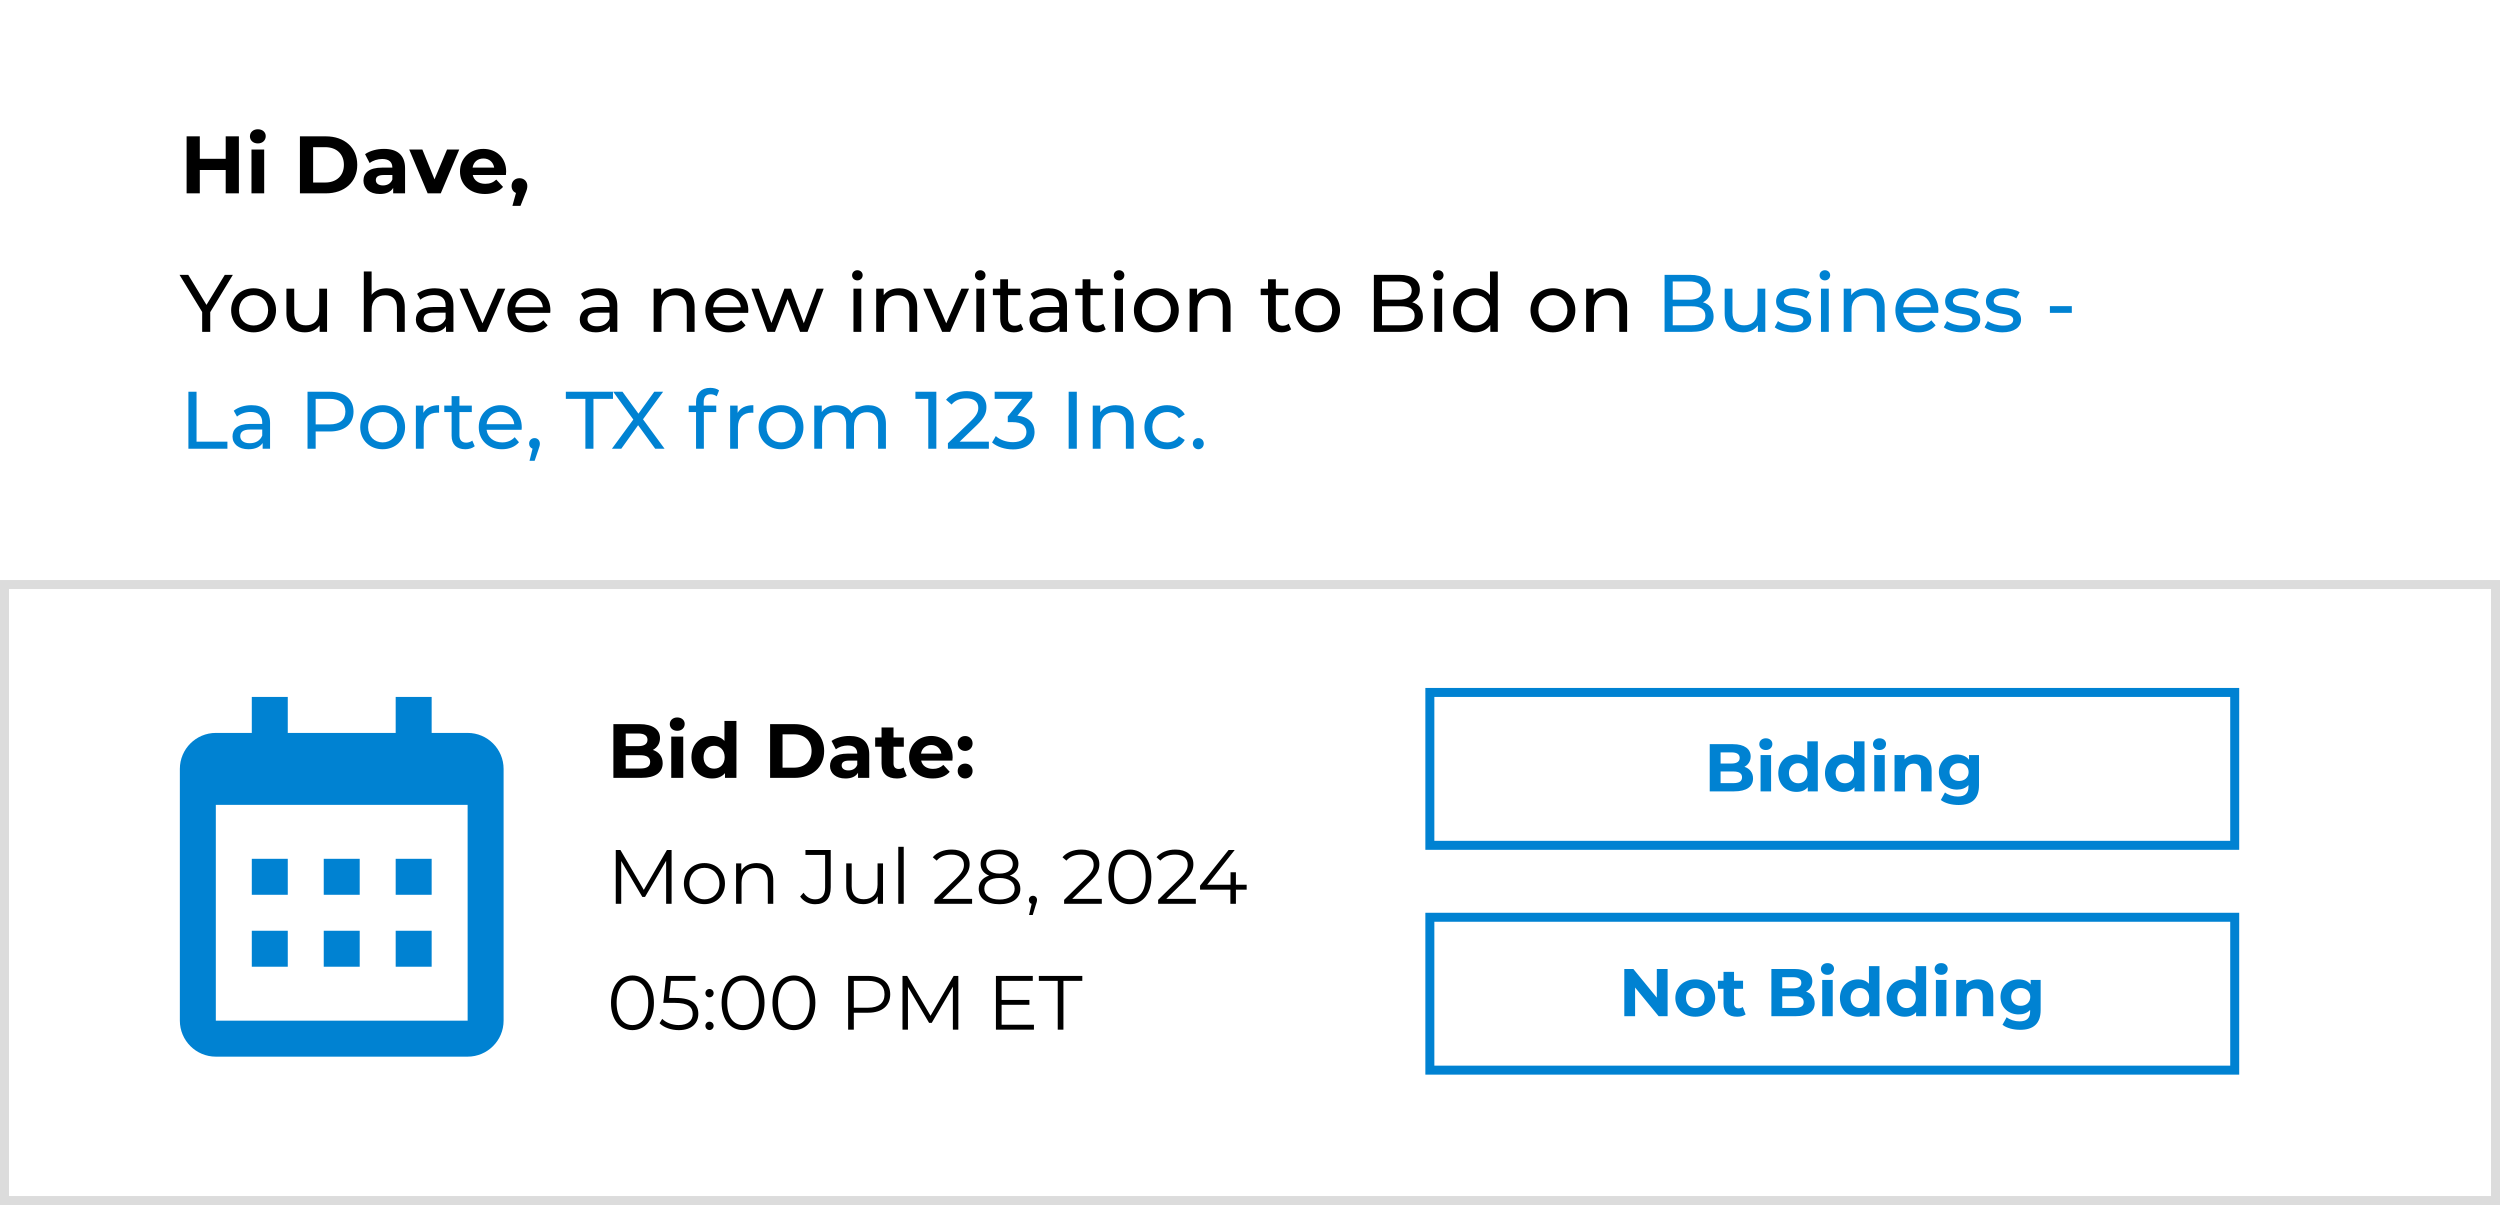 <?xml version="1.0" encoding="UTF-8"?>
<svg xmlns="http://www.w3.org/2000/svg" width="556" height="268" viewBox="0 0 556 268" fill="none">
  <rect x="1" y="130" width="554" height="137" stroke="#DCDCDC" stroke-width="2"></rect>
  <rect x="318" y="154" width="179" height="34" stroke="#0082D2" stroke-width="2"></rect>
  <rect x="318" y="204" width="179" height="34" stroke="#0082D2" stroke-width="2"></rect>
  <path d="M145.195 166.784C146.527 167.211 147.38 168.236 147.38 169.738C147.38 171.805 145.741 173 142.599 173H136.417V161.047H142.257C145.246 161.047 146.783 162.293 146.783 164.154C146.783 165.35 146.168 166.272 145.195 166.784ZM141.916 163.13H139.167V165.947H141.916C143.265 165.947 143.999 165.469 143.999 164.53C143.999 163.591 143.265 163.13 141.916 163.13ZM142.394 170.917C143.829 170.917 144.597 170.473 144.597 169.448C144.597 168.441 143.829 167.962 142.394 167.962H139.167V170.917H142.394ZM150.619 162.532C149.628 162.532 148.963 161.883 148.963 161.047C148.963 160.21 149.628 159.561 150.619 159.561C151.609 159.561 152.275 160.176 152.275 160.995C152.275 161.883 151.609 162.532 150.619 162.532ZM149.287 173V163.813H151.951V173H149.287ZM161.117 160.329H163.781V173H161.237V171.941C160.571 172.744 159.597 173.137 158.368 173.137C155.772 173.137 153.774 171.292 153.774 168.406C153.774 165.521 155.772 163.676 158.368 163.676C159.495 163.676 160.451 164.035 161.117 164.786V160.329ZM158.829 170.951C160.144 170.951 161.168 169.995 161.168 168.406C161.168 166.818 160.144 165.862 158.829 165.862C157.497 165.862 156.472 166.818 156.472 168.406C156.472 169.995 157.497 170.951 158.829 170.951ZM171.271 173V161.047H176.701C180.611 161.047 183.292 163.403 183.292 167.023C183.292 170.643 180.611 173 176.701 173H171.271ZM174.037 170.729H176.564C178.938 170.729 180.492 169.311 180.492 167.023C180.492 164.735 178.938 163.318 176.564 163.318H174.037V170.729ZM188.896 163.676C191.697 163.676 193.319 164.974 193.319 167.758V173H190.826V171.856C190.331 172.693 189.375 173.137 188.025 173.137C185.874 173.137 184.593 171.941 184.593 170.353C184.593 168.731 185.737 167.604 188.538 167.604H190.655C190.655 166.46 189.972 165.794 188.538 165.794C187.564 165.794 186.557 166.118 185.891 166.648L184.935 164.786C185.942 164.069 187.428 163.676 188.896 163.676ZM188.691 171.344C189.579 171.344 190.348 170.934 190.655 170.097V169.158H188.828C187.582 169.158 187.189 169.619 187.189 170.234C187.189 170.9 187.752 171.344 188.691 171.344ZM200.938 170.678L201.656 172.556C201.109 172.949 200.307 173.137 199.487 173.137C197.318 173.137 196.055 172.027 196.055 169.841V166.067H194.637V164.018H196.055V161.781H198.719V164.018H201.007V166.067H198.719V169.807C198.719 170.592 199.145 171.019 199.863 171.019C200.255 171.019 200.648 170.9 200.938 170.678ZM211.867 168.441C211.867 168.646 211.833 168.936 211.816 169.158H204.866C205.122 170.302 206.095 171.002 207.495 171.002C208.469 171.002 209.169 170.712 209.801 170.114L211.218 171.651C210.364 172.624 209.083 173.137 207.427 173.137C204.251 173.137 202.185 171.139 202.185 168.406C202.185 165.657 204.285 163.676 207.085 163.676C209.784 163.676 211.867 165.486 211.867 168.441ZM207.103 165.691C205.89 165.691 205.019 166.426 204.831 167.604H209.357C209.169 166.443 208.298 165.691 207.103 165.691ZM214.648 167.006C213.726 167.006 212.991 166.306 212.991 165.333C212.991 164.342 213.726 163.693 214.648 163.693C215.57 163.693 216.304 164.342 216.304 165.333C216.304 166.306 215.57 167.006 214.648 167.006ZM214.648 173.137C213.726 173.137 212.991 172.436 212.991 171.463C212.991 170.473 213.726 169.824 214.648 169.824C215.57 169.824 216.304 170.473 216.304 171.463C216.304 172.436 215.57 173.137 214.648 173.137ZM148.32 189.047H149.361V201H148.149V191.437L143.453 199.48H142.855L138.159 191.488V201H136.947V189.047H137.988L143.18 197.909L148.32 189.047ZM156.671 201.085C154.042 201.085 152.095 199.173 152.095 196.509C152.095 193.845 154.042 191.949 156.671 191.949C159.301 191.949 161.231 193.845 161.231 196.509C161.231 199.173 159.301 201.085 156.671 201.085ZM156.671 200.01C158.584 200.01 160.001 198.609 160.001 196.509C160.001 194.409 158.584 193.008 156.671 193.008C154.759 193.008 153.324 194.409 153.324 196.509C153.324 198.609 154.759 200.01 156.671 200.01ZM168.282 191.949C170.468 191.949 171.971 193.213 171.971 195.792V201H170.759V195.911C170.759 194.016 169.768 193.042 168.06 193.042C166.131 193.042 164.918 194.238 164.918 196.287V201H163.706V192.018H164.867V193.674C165.516 192.581 166.729 191.949 168.282 191.949ZM181.269 201.102C179.92 201.102 178.69 200.488 177.956 199.395L178.707 198.541C179.356 199.497 180.227 200.01 181.286 200.01C182.754 200.01 183.506 199.139 183.506 197.38V190.139H179.134V189.047H184.752V197.329C184.752 199.856 183.557 201.102 181.269 201.102ZM195.169 192.018H196.381V201H195.22V199.361C194.588 200.454 193.427 201.085 191.992 201.085C189.704 201.085 188.201 199.805 188.201 197.226V192.018H189.414V197.107C189.414 199.019 190.404 199.992 192.112 199.992C193.99 199.992 195.169 198.78 195.169 196.731V192.018ZM199.777 201V188.329H200.989V201H199.777ZM209.617 199.907H216.192V201H207.807V200.129L212.776 195.262C214.125 193.93 214.382 193.128 214.382 192.308C214.382 190.925 213.408 190.071 211.581 190.071C210.181 190.071 209.105 190.498 208.319 191.403L207.449 190.652C208.371 189.559 209.856 188.944 211.684 188.944C214.108 188.944 215.645 190.174 215.645 192.171C215.645 193.316 215.287 194.34 213.681 195.911L209.617 199.907ZM224.582 194.733C226.085 195.228 226.922 196.253 226.922 197.67C226.922 199.788 225.129 201.102 222.277 201.102C219.408 201.102 217.666 199.788 217.666 197.67C217.666 196.236 218.486 195.228 219.972 194.733C218.759 194.255 218.093 193.35 218.093 192.103C218.093 190.156 219.75 188.944 222.277 188.944C224.804 188.944 226.495 190.156 226.495 192.103C226.495 193.35 225.812 194.255 224.582 194.733ZM219.323 192.137C219.323 193.452 220.416 194.289 222.277 194.289C224.138 194.289 225.248 193.452 225.248 192.154C225.248 190.805 224.07 189.986 222.277 189.986C220.467 189.986 219.323 190.805 219.323 192.137ZM222.277 200.061C224.395 200.061 225.658 199.139 225.658 197.653C225.658 196.184 224.395 195.262 222.277 195.262C220.16 195.262 218.913 196.184 218.913 197.653C218.913 199.139 220.16 200.061 222.277 200.061ZM229.73 199.224C230.26 199.224 230.635 199.634 230.635 200.146C230.635 200.436 230.567 200.658 230.396 201.137L229.679 203.493H228.859L229.44 201.017C229.081 200.915 228.825 200.59 228.825 200.146C228.825 199.617 229.218 199.224 229.73 199.224ZM238.467 199.907H245.042V201H236.657V200.129L241.626 195.262C242.975 193.93 243.231 193.128 243.231 192.308C243.231 190.925 242.258 190.071 240.431 190.071C239.031 190.071 237.955 190.498 237.169 191.403L236.298 190.652C237.221 189.559 238.706 188.944 240.533 188.944C242.958 188.944 244.495 190.174 244.495 192.171C244.495 193.316 244.136 194.34 242.531 195.911L238.467 199.907ZM251.282 201.102C248.516 201.102 246.518 198.831 246.518 195.023C246.518 191.215 248.516 188.944 251.282 188.944C254.049 188.944 256.064 191.215 256.064 195.023C256.064 198.831 254.049 201.102 251.282 201.102ZM251.282 199.975C253.365 199.975 254.8 198.217 254.8 195.023C254.8 191.83 253.365 190.071 251.282 190.071C249.199 190.071 247.764 191.83 247.764 195.023C247.764 198.217 249.199 199.975 251.282 199.975ZM259.379 199.907H265.953V201H257.569V200.129L262.538 195.262C263.887 193.93 264.143 193.128 264.143 192.308C264.143 190.925 263.17 190.071 261.343 190.071C259.943 190.071 258.867 190.498 258.081 191.403L257.21 190.652C258.132 189.559 259.618 188.944 261.445 188.944C263.87 188.944 265.407 190.174 265.407 192.171C265.407 193.316 265.048 194.34 263.443 195.911L259.379 199.907ZM277.257 196.765V197.858H274.866V201H273.637V197.858H266.891V196.97L273.227 189.047H274.593L268.479 196.765H273.671V193.999H274.866V196.765H277.257ZM140.652 229.102C137.886 229.102 135.888 226.831 135.888 223.023C135.888 219.215 137.886 216.944 140.652 216.944C143.419 216.944 145.434 219.215 145.434 223.023C145.434 226.831 143.419 229.102 140.652 229.102ZM140.652 227.975C142.736 227.975 144.17 226.217 144.17 223.023C144.17 219.83 142.736 218.071 140.652 218.071C138.569 218.071 137.135 219.83 137.135 223.023C137.135 226.217 138.569 227.975 140.652 227.975ZM150.336 221.947C153.94 221.947 155.306 223.365 155.306 225.482C155.306 227.514 153.888 229.102 150.968 229.102C149.244 229.102 147.604 228.505 146.682 227.566L147.28 226.592C148.048 227.395 149.414 227.975 150.951 227.975C152.983 227.975 154.059 226.985 154.059 225.533C154.059 223.997 153.103 223.04 150.063 223.04H147.519L148.134 217.047H154.674V218.139H149.209L148.8 221.947H150.336ZM157.789 221.811C157.294 221.811 156.884 221.401 156.884 220.872C156.884 220.342 157.294 219.949 157.789 219.949C158.284 219.949 158.711 220.342 158.711 220.872C158.711 221.401 158.284 221.811 157.789 221.811ZM157.789 229.085C157.294 229.085 156.884 228.676 156.884 228.146C156.884 227.617 157.294 227.224 157.789 227.224C158.284 227.224 158.711 227.617 158.711 228.146C158.711 228.676 158.284 229.085 157.789 229.085ZM165.25 229.102C162.483 229.102 160.485 226.831 160.485 223.023C160.485 219.215 162.483 216.944 165.25 216.944C168.016 216.944 170.031 219.215 170.031 223.023C170.031 226.831 168.016 229.102 165.25 229.102ZM165.25 227.975C167.333 227.975 168.767 226.217 168.767 223.023C168.767 219.83 167.333 218.071 165.25 218.071C163.166 218.071 161.732 219.83 161.732 223.023C161.732 226.217 163.166 227.975 165.25 227.975ZM176.556 229.102C173.79 229.102 171.792 226.831 171.792 223.023C171.792 219.215 173.79 216.944 176.556 216.944C179.323 216.944 181.338 219.215 181.338 223.023C181.338 226.831 179.323 229.102 176.556 229.102ZM176.556 227.975C178.639 227.975 180.074 226.217 180.074 223.023C180.074 219.83 178.639 218.071 176.556 218.071C174.473 218.071 173.038 219.83 173.038 223.023C173.038 226.217 174.473 227.975 176.556 227.975ZM193.1 217.047C196.14 217.047 197.984 218.583 197.984 221.145C197.984 223.689 196.14 225.226 193.1 225.226H189.89V229H188.626V217.047H193.1ZM193.066 224.116C195.457 224.116 196.72 223.023 196.72 221.145C196.72 219.232 195.457 218.139 193.066 218.139H189.89V224.116H193.066ZM212.089 217.047H213.131V229H211.919V219.437L207.223 227.48H206.625L201.929 219.488V229H200.716V217.047H201.758L206.949 225.909L212.089 217.047ZM222.759 227.907H229.948V229H221.495V217.047H229.692V218.139H222.759V222.391H228.94V223.467H222.759V227.907ZM235.241 229V218.139H231.04V217.047H240.705V218.139H236.504V229H235.241Z" fill="black"></path>
  <path d="M56 191H64V199H56V191ZM56 207H64V215H56V207ZM72 191H80V199H72V191ZM72 207H80V215H72V207ZM88 191H96V199H88V191ZM88 207H96V215H88V207Z" fill="#0082D2"></path>
  <path d="M48 235H104C108.412 235 112 231.412 112 227V171C112 166.588 108.412 163 104 163H96V155H88V163H64V155H56V163H48C43.588 163 40 166.588 40 171V227C40 231.412 43.588 235 48 235ZM104 179L104.004 227H48V179H104Z" fill="#0082D2"></path>
  <path d="M387.955 170.54C389.125 170.915 389.875 171.815 389.875 173.135C389.875 174.95 388.435 176 385.675 176H380.245V165.5H385.375C388 165.5 389.35 166.595 389.35 168.23C389.35 169.28 388.81 170.09 387.955 170.54ZM385.075 167.33H382.66V169.805H385.075C386.26 169.805 386.905 169.385 386.905 168.56C386.905 167.735 386.26 167.33 385.075 167.33ZM385.495 174.17C386.755 174.17 387.43 173.78 387.43 172.88C387.43 171.995 386.755 171.575 385.495 171.575H382.66V174.17H385.495ZM392.72 166.805C391.85 166.805 391.265 166.235 391.265 165.5C391.265 164.765 391.85 164.195 392.72 164.195C393.59 164.195 394.175 164.735 394.175 165.455C394.175 166.235 393.59 166.805 392.72 166.805ZM391.55 176V167.93H393.89V176H391.55ZM401.941 164.87H404.281V176H402.046V175.07C401.461 175.775 400.606 176.12 399.526 176.12C397.246 176.12 395.491 174.5 395.491 171.965C395.491 169.43 397.246 167.81 399.526 167.81C400.516 167.81 401.356 168.125 401.941 168.785V164.87ZM399.931 174.2C401.086 174.2 401.986 173.36 401.986 171.965C401.986 170.57 401.086 169.73 399.931 169.73C398.761 169.73 397.861 170.57 397.861 171.965C397.861 173.36 398.761 174.2 399.931 174.2ZM412.327 164.87H414.667V176H412.432V175.07C411.847 175.775 410.992 176.12 409.912 176.12C407.632 176.12 405.877 174.5 405.877 171.965C405.877 169.43 407.632 167.81 409.912 167.81C410.902 167.81 411.742 168.125 412.327 168.785V164.87ZM410.317 174.2C411.472 174.2 412.372 173.36 412.372 171.965C412.372 170.57 411.472 169.73 410.317 169.73C409.147 169.73 408.247 170.57 408.247 171.965C408.247 173.36 409.147 174.2 410.317 174.2ZM418.003 166.805C417.133 166.805 416.548 166.235 416.548 165.5C416.548 164.765 417.133 164.195 418.003 164.195C418.873 164.195 419.458 164.735 419.458 165.455C419.458 166.235 418.873 166.805 418.003 166.805ZM416.833 176V167.93H419.173V176H416.833ZM426.25 167.81C428.155 167.81 429.595 168.92 429.595 171.38V176H427.255V171.74C427.255 170.435 426.655 169.835 425.62 169.835C424.495 169.835 423.685 170.525 423.685 172.01V176H421.345V167.93H423.58V168.875C424.21 168.185 425.155 167.81 426.25 167.81ZM437.909 167.93H440.129V174.65C440.129 177.65 438.509 179.03 435.599 179.03C434.069 179.03 432.584 178.655 431.639 177.92L432.569 176.24C433.259 176.795 434.384 177.155 435.419 177.155C437.069 177.155 437.789 176.405 437.789 174.95V174.605C437.174 175.28 436.289 175.61 435.239 175.61C433.004 175.61 431.204 174.065 431.204 171.71C431.204 169.355 433.004 167.81 435.239 167.81C436.364 167.81 437.294 168.185 437.909 168.965V167.93ZM435.704 173.69C436.934 173.69 437.819 172.895 437.819 171.71C437.819 170.525 436.934 169.73 435.704 169.73C434.474 169.73 433.574 170.525 433.574 171.71C433.574 172.895 434.474 173.69 435.704 173.69Z" fill="#0082D2"></path>
  <path d="M368.475 215.5H370.875V226H368.88L363.645 219.625V226H361.245V215.5H363.255L368.475 221.875V215.5ZM377.034 226.12C374.469 226.12 372.594 224.395 372.594 221.965C372.594 219.535 374.469 217.81 377.034 217.81C379.599 217.81 381.459 219.535 381.459 221.965C381.459 224.395 379.599 226.12 377.034 226.12ZM377.034 224.2C378.204 224.2 379.089 223.36 379.089 221.965C379.089 220.57 378.204 219.73 377.034 219.73C375.864 219.73 374.964 220.57 374.964 221.965C374.964 223.36 375.864 224.2 377.034 224.2ZM387.598 223.96L388.228 225.61C387.748 225.955 387.043 226.12 386.323 226.12C384.418 226.12 383.308 225.145 383.308 223.225V219.91H382.063V218.11H383.308V216.145H385.648V218.11H387.658V219.91H385.648V223.195C385.648 223.885 386.023 224.26 386.653 224.26C386.998 224.26 387.343 224.155 387.598 223.96ZM401.665 220.54C402.835 220.915 403.585 221.815 403.585 223.135C403.585 224.95 402.145 226 399.385 226H393.955V215.5H399.085C401.71 215.5 403.06 216.595 403.06 218.23C403.06 219.28 402.52 220.09 401.665 220.54ZM398.785 217.33H396.37V219.805H398.785C399.97 219.805 400.615 219.385 400.615 218.56C400.615 217.735 399.97 217.33 398.785 217.33ZM399.205 224.17C400.465 224.17 401.14 223.78 401.14 222.88C401.14 221.995 400.465 221.575 399.205 221.575H396.37V224.17H399.205ZM406.43 216.805C405.56 216.805 404.975 216.235 404.975 215.5C404.975 214.765 405.56 214.195 406.43 214.195C407.3 214.195 407.885 214.735 407.885 215.455C407.885 216.235 407.3 216.805 406.43 216.805ZM405.26 226V217.93H407.6V226H405.26ZM415.651 214.87H417.991V226H415.756V225.07C415.171 225.775 414.316 226.12 413.236 226.12C410.956 226.12 409.201 224.5 409.201 221.965C409.201 219.43 410.956 217.81 413.236 217.81C414.226 217.81 415.066 218.125 415.651 218.785V214.87ZM413.641 224.2C414.796 224.2 415.696 223.36 415.696 221.965C415.696 220.57 414.796 219.73 413.641 219.73C412.471 219.73 411.571 220.57 411.571 221.965C411.571 223.36 412.471 224.2 413.641 224.2ZM426.037 214.87H428.377V226H426.142V225.07C425.557 225.775 424.702 226.12 423.622 226.12C421.342 226.12 419.587 224.5 419.587 221.965C419.587 219.43 421.342 217.81 423.622 217.81C424.612 217.81 425.452 218.125 426.037 218.785V214.87ZM424.027 224.2C425.182 224.2 426.082 223.36 426.082 221.965C426.082 220.57 425.182 219.73 424.027 219.73C422.857 219.73 421.957 220.57 421.957 221.965C421.957 223.36 422.857 224.2 424.027 224.2ZM431.713 216.805C430.843 216.805 430.258 216.235 430.258 215.5C430.258 214.765 430.843 214.195 431.713 214.195C432.583 214.195 433.168 214.735 433.168 215.455C433.168 216.235 432.583 216.805 431.713 216.805ZM430.543 226V217.93H432.883V226H430.543ZM439.96 217.81C441.865 217.81 443.305 218.92 443.305 221.38V226H440.965V221.74C440.965 220.435 440.365 219.835 439.33 219.835C438.205 219.835 437.395 220.525 437.395 222.01V226H435.055V217.93H437.29V218.875C437.92 218.185 438.865 217.81 439.96 217.81ZM451.619 217.93H453.839V224.65C453.839 227.65 452.219 229.03 449.309 229.03C447.779 229.03 446.294 228.655 445.349 227.92L446.279 226.24C446.969 226.795 448.094 227.155 449.129 227.155C450.779 227.155 451.499 226.405 451.499 224.95V224.605C450.884 225.28 449.999 225.61 448.949 225.61C446.714 225.61 444.914 224.065 444.914 221.71C444.914 219.355 446.714 217.81 448.949 217.81C450.074 217.81 451.004 218.185 451.619 218.965V217.93ZM449.414 223.69C450.644 223.69 451.529 222.895 451.529 221.71C451.529 220.525 450.644 219.73 449.414 219.73C448.184 219.73 447.284 220.525 447.284 221.71C447.284 222.895 448.184 223.69 449.414 223.69Z" fill="#0082D2"></path>
  <path d="M50.196 30.323H53.129V43H50.196V37.803H44.437V43H41.503V30.323H44.437V35.322H50.196V30.323ZM57.342 31.899C56.291 31.899 55.585 31.211 55.585 30.323C55.585 29.436 56.291 28.748 57.342 28.748C58.392 28.748 59.098 29.4 59.098 30.269C59.098 31.211 58.392 31.899 57.342 31.899ZM55.929 43V33.257H58.754V43H55.929ZM66.704 43V30.323H72.463C76.61 30.323 79.453 32.823 79.453 36.662C79.453 40.501 76.61 43 72.463 43H66.704ZM69.638 40.592H72.318C74.835 40.592 76.483 39.088 76.483 36.662C76.483 34.235 74.835 32.732 72.318 32.732H69.638V40.592ZM85.396 33.112C88.366 33.112 90.086 34.489 90.086 37.441V43H87.442V41.787C86.917 42.674 85.903 43.145 84.472 43.145C82.19 43.145 80.832 41.877 80.832 40.193C80.832 38.473 82.046 37.278 85.016 37.278H87.261C87.261 36.064 86.537 35.358 85.016 35.358C83.983 35.358 82.915 35.702 82.209 36.263L81.194 34.289C82.263 33.529 83.838 33.112 85.396 33.112ZM85.178 41.243C86.12 41.243 86.935 40.809 87.261 39.921V38.925H85.323C84.001 38.925 83.585 39.414 83.585 40.066C83.585 40.773 84.183 41.243 85.178 41.243ZM99.42 33.257H102.136L98.026 43H95.11L91.017 33.257H93.933L96.631 39.885L99.42 33.257ZM112.567 38.165C112.567 38.382 112.531 38.69 112.513 38.925H105.143C105.414 40.139 106.446 40.881 107.931 40.881C108.964 40.881 109.706 40.573 110.376 39.94L111.879 41.569C110.974 42.602 109.616 43.145 107.859 43.145C104.491 43.145 102.299 41.026 102.299 38.129C102.299 35.213 104.527 33.112 107.497 33.112C110.358 33.112 112.567 35.032 112.567 38.165ZM107.515 35.249C106.229 35.249 105.306 36.028 105.106 37.278H109.905C109.706 36.046 108.783 35.249 107.515 35.249ZM115.535 39.632C116.549 39.632 117.273 40.338 117.273 41.37C117.273 41.841 117.201 42.185 116.784 43.181L115.752 45.789H113.959L114.756 42.91C114.158 42.674 113.778 42.113 113.778 41.37C113.778 40.32 114.539 39.632 115.535 39.632Z" fill="black"></path>
  <path d="M51.789 61.127L46.755 69.421V73.804H44.962V69.385L39.928 61.127H41.865L45.922 67.81L49.996 61.127H51.789ZM56.405 73.913C53.526 73.913 51.407 71.866 51.407 69.005C51.407 66.144 53.526 64.115 56.405 64.115C59.284 64.115 61.385 66.144 61.385 69.005C61.385 71.866 59.284 73.913 56.405 73.913ZM56.405 72.391C58.252 72.391 59.628 71.051 59.628 69.005C59.628 66.959 58.252 65.637 56.405 65.637C54.558 65.637 53.163 66.959 53.163 69.005C53.163 71.051 54.558 72.391 56.405 72.391ZM70.997 64.206H72.735V73.804H71.087V72.355C70.381 73.351 69.186 73.913 67.828 73.913C65.347 73.913 63.699 72.554 63.699 69.729V64.206H65.437V69.53C65.437 71.413 66.379 72.355 68.027 72.355C69.838 72.355 70.997 71.232 70.997 69.168V64.206ZM86.033 64.115C88.369 64.115 90.017 65.456 90.017 68.281V73.804H88.279V68.48C88.279 66.597 87.337 65.673 85.689 65.673C83.842 65.673 82.647 66.778 82.647 68.86V73.804H80.908V60.367H82.647V65.564C83.371 64.641 84.566 64.115 86.033 64.115ZM96.73 64.115C99.356 64.115 100.84 65.383 100.84 68.009V73.804H99.192V72.536C98.613 73.406 97.544 73.913 96.041 73.913C93.868 73.913 92.492 72.754 92.492 71.088C92.492 69.548 93.488 68.281 96.349 68.281H99.102V67.937C99.102 66.47 98.251 65.619 96.53 65.619C95.389 65.619 94.231 66.017 93.488 66.651L92.764 65.347C93.76 64.55 95.19 64.115 96.73 64.115ZM96.331 72.573C97.635 72.573 98.667 71.975 99.102 70.87V69.53H96.422C94.701 69.53 94.212 70.2 94.212 71.015C94.212 71.975 95.009 72.573 96.331 72.573ZM110.672 64.206H112.374L108.173 73.804H106.398L102.197 64.206H104.008L107.303 71.903L110.672 64.206ZM122.406 69.059C122.406 69.204 122.387 69.421 122.369 69.585H114.582C114.8 71.269 116.158 72.391 118.059 72.391C119.182 72.391 120.124 72.011 120.83 71.232L121.79 72.355C120.921 73.369 119.599 73.913 118.005 73.913C114.908 73.913 112.844 71.866 112.844 69.005C112.844 66.162 114.89 64.115 117.661 64.115C120.432 64.115 122.406 66.108 122.406 69.059ZM117.661 65.582C115.995 65.582 114.763 66.705 114.582 68.335H120.739C120.558 66.723 119.345 65.582 117.661 65.582ZM133.178 64.115C135.804 64.115 137.289 65.383 137.289 68.009V73.804H135.641V72.536C135.061 73.406 133.993 73.913 132.49 73.913C130.317 73.913 128.94 72.754 128.94 71.088C128.94 69.548 129.936 68.281 132.798 68.281H135.55V67.937C135.55 66.47 134.699 65.619 132.979 65.619C131.838 65.619 130.679 66.017 129.936 66.651L129.212 65.347C130.208 64.55 131.639 64.115 133.178 64.115ZM132.78 72.573C134.083 72.573 135.116 71.975 135.55 70.87V69.53H132.87C131.15 69.53 130.661 70.2 130.661 71.015C130.661 71.975 131.458 72.573 132.78 72.573ZM150.494 64.115C152.83 64.115 154.478 65.456 154.478 68.281V73.804H152.74V68.48C152.74 66.597 151.798 65.673 150.15 65.673C148.303 65.673 147.108 66.778 147.108 68.86V73.804H145.369V64.206H147.035V65.655C147.742 64.677 148.973 64.115 150.494 64.115ZM166.423 69.059C166.423 69.204 166.405 69.421 166.387 69.585H158.6C158.817 71.269 160.175 72.391 162.077 72.391C163.2 72.391 164.141 72.011 164.848 71.232L165.807 72.355C164.938 73.369 163.616 73.913 162.022 73.913C158.926 73.913 156.861 71.866 156.861 69.005C156.861 66.162 158.908 64.115 161.678 64.115C164.449 64.115 166.423 66.108 166.423 69.059ZM161.678 65.582C160.012 65.582 158.781 66.705 158.6 68.335H164.757C164.576 66.723 163.363 65.582 161.678 65.582ZM181.626 64.206H183.184L179.598 73.804H177.932L175.161 66.524L172.355 73.804H170.688L167.121 64.206H168.769L171.558 71.848L174.455 64.206H175.922L178.765 71.884L181.626 64.206ZM190.681 62.359C190.01 62.359 189.503 61.87 189.503 61.236C189.503 60.602 190.01 60.095 190.681 60.095C191.351 60.095 191.858 60.584 191.858 61.2C191.858 61.852 191.369 62.359 190.681 62.359ZM189.811 73.804V64.206H191.55V73.804H189.811ZM199.994 64.115C202.33 64.115 203.978 65.456 203.978 68.281V73.804H202.24V68.48C202.24 66.597 201.298 65.673 199.65 65.673C197.803 65.673 196.608 66.778 196.608 68.86V73.804H194.869V64.206H196.535V65.655C197.241 64.677 198.473 64.115 199.994 64.115ZM213.81 64.206H215.512L211.31 73.804H209.536L205.334 64.206H207.145L210.441 71.903L213.81 64.206ZM218.004 62.359C217.334 62.359 216.826 61.87 216.826 61.236C216.826 60.602 217.334 60.095 218.004 60.095C218.674 60.095 219.181 60.584 219.181 61.2C219.181 61.852 218.692 62.359 218.004 62.359ZM217.134 73.804V64.206H218.873V73.804H217.134ZM227.045 71.993L227.589 73.243C227.064 73.695 226.267 73.913 225.488 73.913C223.55 73.913 222.446 72.844 222.446 70.906V65.637H220.816V64.206H222.446V62.105H224.184V64.206H226.937V65.637H224.184V70.834C224.184 71.866 224.727 72.446 225.687 72.446C226.194 72.446 226.683 72.283 227.045 71.993ZM233.186 64.115C235.811 64.115 237.296 65.383 237.296 68.009V73.804H235.648V72.536C235.069 73.406 234.001 73.913 232.497 73.913C230.324 73.913 228.948 72.754 228.948 71.088C228.948 69.548 229.944 68.281 232.805 68.281H235.558V67.937C235.558 66.47 234.707 65.619 232.986 65.619C231.846 65.619 230.687 66.017 229.944 66.651L229.22 65.347C230.216 64.55 231.646 64.115 233.186 64.115ZM232.787 72.573C234.091 72.573 235.123 71.975 235.558 70.87V69.53H232.878C231.157 69.53 230.668 70.2 230.668 71.015C230.668 71.975 231.465 72.573 232.787 72.573ZM245.367 71.993L245.91 73.243C245.385 73.695 244.588 73.913 243.809 73.913C241.872 73.913 240.767 72.844 240.767 70.906V65.637H239.137V64.206H240.767V62.105H242.506V64.206H245.258V65.637H242.506V70.834C242.506 71.866 243.049 72.446 244.009 72.446C244.516 72.446 245.005 72.283 245.367 71.993ZM248.881 62.359C248.211 62.359 247.704 61.87 247.704 61.236C247.704 60.602 248.211 60.095 248.881 60.095C249.551 60.095 250.058 60.584 250.058 61.2C250.058 61.852 249.569 62.359 248.881 62.359ZM248.012 73.804V64.206H249.75V73.804H248.012ZM257.181 73.913C254.301 73.913 252.182 71.866 252.182 69.005C252.182 66.144 254.301 64.115 257.181 64.115C260.06 64.115 262.161 66.144 262.161 69.005C262.161 71.866 260.06 73.913 257.181 73.913ZM257.181 72.391C259.028 72.391 260.404 71.051 260.404 69.005C260.404 66.959 259.028 65.637 257.181 65.637C255.333 65.637 253.939 66.959 253.939 69.005C253.939 71.051 255.333 72.391 257.181 72.391ZM269.69 64.115C272.026 64.115 273.674 65.456 273.674 68.281V73.804H271.935V68.48C271.935 66.597 270.994 65.673 269.346 65.673C267.499 65.673 266.303 66.778 266.303 68.86V73.804H264.565V64.206H266.231V65.655C266.937 64.677 268.169 64.115 269.69 64.115ZM286.608 71.993L287.151 73.243C286.626 73.695 285.829 73.913 285.05 73.913C283.113 73.913 282.008 72.844 282.008 70.906V65.637H280.378V64.206H282.008V62.105H283.747V64.206H286.499V65.637H283.747V70.834C283.747 71.866 284.29 72.446 285.25 72.446C285.757 72.446 286.246 72.283 286.608 71.993ZM293.045 73.913C290.166 73.913 288.047 71.866 288.047 69.005C288.047 66.144 290.166 64.115 293.045 64.115C295.925 64.115 298.025 66.144 298.025 69.005C298.025 71.866 295.925 73.913 293.045 73.913ZM293.045 72.391C294.893 72.391 296.269 71.051 296.269 69.005C296.269 66.959 294.893 65.637 293.045 65.637C291.198 65.637 289.804 66.959 289.804 69.005C289.804 71.051 291.198 72.391 293.045 72.391ZM314.076 67.23C315.507 67.629 316.448 68.697 316.448 70.381C316.448 72.554 314.8 73.804 311.595 73.804H305.547V61.127H311.233C314.148 61.127 315.778 62.359 315.778 64.405C315.778 65.782 315.072 66.741 314.076 67.23ZM311.07 62.594H307.358V66.651H311.07C312.917 66.651 313.967 65.963 313.967 64.623C313.967 63.282 312.917 62.594 311.07 62.594ZM311.523 72.337C313.533 72.337 314.619 71.703 314.619 70.236C314.619 68.77 313.533 68.118 311.523 68.118H307.358V72.337H311.523ZM319.868 62.359C319.198 62.359 318.691 61.87 318.691 61.236C318.691 60.602 319.198 60.095 319.868 60.095C320.538 60.095 321.045 60.584 321.045 61.2C321.045 61.852 320.556 62.359 319.868 62.359ZM318.999 73.804V64.206H320.737V73.804H318.999ZM331.373 60.367H333.111V73.804H331.445V72.283C330.667 73.369 329.435 73.913 328.023 73.913C325.216 73.913 323.169 71.939 323.169 69.005C323.169 66.071 325.216 64.115 328.023 64.115C329.381 64.115 330.576 64.623 331.373 65.655V60.367ZM328.167 72.391C329.996 72.391 331.391 71.051 331.391 69.005C331.391 66.959 329.996 65.637 328.167 65.637C326.32 65.637 324.926 66.959 324.926 69.005C324.926 71.051 326.32 72.391 328.167 72.391ZM345.375 73.913C342.495 73.913 340.377 71.866 340.377 69.005C340.377 66.144 342.495 64.115 345.375 64.115C348.254 64.115 350.355 66.144 350.355 69.005C350.355 71.866 348.254 73.913 345.375 73.913ZM345.375 72.391C347.222 72.391 348.598 71.051 348.598 69.005C348.598 66.959 347.222 65.637 345.375 65.637C343.528 65.637 342.133 66.959 342.133 69.005C342.133 71.051 343.528 72.391 345.375 72.391ZM357.884 64.115C360.22 64.115 361.868 65.456 361.868 68.281V73.804H360.13V68.48C360.13 66.597 359.188 65.673 357.54 65.673C355.693 65.673 354.498 66.778 354.498 68.86V73.804H352.759V64.206H354.425V65.655C355.131 64.677 356.363 64.115 357.884 64.115Z" fill="black"></path>
  <path d="M378.732 67.23C380.162 67.629 381.104 68.697 381.104 70.381C381.104 72.554 379.456 73.804 376.251 73.804H370.202V61.127H375.889C378.804 61.127 380.434 62.359 380.434 64.405C380.434 65.782 379.728 66.741 378.732 67.23ZM375.726 62.594H372.013V66.651H375.726C377.573 66.651 378.623 65.963 378.623 64.623C378.623 63.282 377.573 62.594 375.726 62.594ZM376.178 72.337C378.188 72.337 379.275 71.703 379.275 70.236C379.275 68.77 378.188 68.118 376.178 68.118H372.013V72.337H376.178ZM390.862 64.206H392.6V73.804H390.952V72.355C390.246 73.351 389.051 73.913 387.693 73.913C385.212 73.913 383.564 72.554 383.564 69.729V64.206H385.302V69.53C385.302 71.413 386.244 72.355 387.892 72.355C389.703 72.355 390.862 71.232 390.862 69.168V64.206ZM398.663 73.913C397.069 73.913 395.494 73.424 394.697 72.79L395.421 71.413C396.236 71.993 397.54 72.409 398.789 72.409C400.401 72.409 401.071 71.921 401.071 71.106C401.071 68.951 395.005 70.816 395.005 66.995C395.005 65.275 396.544 64.115 399.007 64.115C400.256 64.115 401.669 64.442 402.502 64.985L401.759 66.361C400.89 65.8 399.93 65.6 398.989 65.6C397.467 65.6 396.725 66.162 396.725 66.922C396.725 69.186 402.81 67.339 402.81 71.07C402.81 72.808 401.216 73.913 398.663 73.913ZM405.852 62.359C405.182 62.359 404.674 61.87 404.674 61.236C404.674 60.602 405.182 60.095 405.852 60.095C406.522 60.095 407.029 60.584 407.029 61.2C407.029 61.852 406.54 62.359 405.852 62.359ZM404.982 73.804V64.206H406.721V73.804H404.982ZM415.165 64.115C417.501 64.115 419.149 65.456 419.149 68.281V73.804H417.411V68.48C417.411 66.597 416.469 65.673 414.821 65.673C412.974 65.673 411.779 66.778 411.779 68.86V73.804H410.04V64.206H411.706V65.655C412.412 64.677 413.644 64.115 415.165 64.115ZM431.094 69.059C431.094 69.204 431.076 69.421 431.058 69.585H423.271C423.488 71.269 424.846 72.391 426.748 72.391C427.87 72.391 428.812 72.011 429.518 71.232L430.478 72.355C429.609 73.369 428.287 73.913 426.693 73.913C423.597 73.913 421.532 71.866 421.532 69.005C421.532 66.162 423.579 64.115 426.349 64.115C429.12 64.115 431.094 66.108 431.094 69.059ZM426.349 65.582C424.683 65.582 423.452 66.705 423.271 68.335H429.428C429.247 66.723 428.033 65.582 426.349 65.582ZM436.261 73.913C434.667 73.913 433.091 73.424 432.295 72.79L433.019 71.413C433.834 71.993 435.138 72.409 436.387 72.409C437.999 72.409 438.669 71.921 438.669 71.106C438.669 68.951 432.602 70.816 432.602 66.995C432.602 65.275 434.142 64.115 436.605 64.115C437.854 64.115 439.267 64.442 440.1 64.985L439.357 66.361C438.488 65.8 437.528 65.6 436.586 65.6C435.065 65.6 434.323 66.162 434.323 66.922C434.323 69.186 440.408 67.339 440.408 71.07C440.408 72.808 438.814 73.913 436.261 73.913ZM445.333 73.913C443.739 73.913 442.164 73.424 441.367 72.79L442.091 71.413C442.906 71.993 444.21 72.409 445.46 72.409C447.071 72.409 447.741 71.921 447.741 71.106C447.741 68.951 441.675 70.816 441.675 66.995C441.675 65.275 443.214 64.115 445.677 64.115C446.926 64.115 448.339 64.442 449.172 64.985L448.43 66.361C447.56 65.8 446.6 65.6 445.659 65.6C444.138 65.6 443.395 66.162 443.395 66.922C443.395 69.186 449.48 67.339 449.48 71.07C449.48 72.808 447.886 73.913 445.333 73.913ZM455.9 69.585V68.081H460.772V69.585H455.9ZM41.901 99.804V87.127H43.712V98.228H50.576V99.804H41.901ZM55.948 90.115C58.574 90.115 60.059 91.383 60.059 94.009V99.804H58.411V98.536C57.832 99.406 56.763 99.913 55.26 99.913C53.087 99.913 51.711 98.754 51.711 97.088C51.711 95.548 52.707 94.281 55.568 94.281H58.321V93.937C58.321 92.47 57.47 91.619 55.749 91.619C54.608 91.619 53.449 92.017 52.707 92.651L51.983 91.347C52.978 90.55 54.409 90.115 55.948 90.115ZM55.55 98.573C56.854 98.573 57.886 97.975 58.321 96.87V95.53H55.641C53.92 95.53 53.431 96.2 53.431 97.015C53.431 97.975 54.228 98.573 55.55 98.573ZM73.337 87.127C76.633 87.127 78.625 88.793 78.625 91.546C78.625 94.299 76.633 95.965 73.337 95.965H70.204V99.804H68.393V87.127H73.337ZM73.283 94.389C75.601 94.389 76.814 93.357 76.814 91.546C76.814 89.735 75.601 88.703 73.283 88.703H70.204V94.389H73.283ZM85.107 99.913C82.228 99.913 80.109 97.866 80.109 95.005C80.109 92.144 82.228 90.115 85.107 90.115C87.987 90.115 90.088 92.144 90.088 95.005C90.088 97.866 87.987 99.913 85.107 99.913ZM85.107 98.391C86.955 98.391 88.331 97.051 88.331 95.005C88.331 92.959 86.955 91.637 85.107 91.637C83.26 91.637 81.866 92.959 81.866 95.005C81.866 97.051 83.26 98.391 85.107 98.391ZM94.158 91.818C94.773 90.695 95.969 90.115 97.653 90.115V91.8C97.508 91.782 97.381 91.782 97.254 91.782C95.389 91.782 94.23 92.922 94.23 95.023V99.804H92.492V90.206H94.158V91.818ZM105.038 97.993L105.581 99.243C105.056 99.695 104.259 99.913 103.481 99.913C101.543 99.913 100.438 98.844 100.438 96.906V91.637H98.808V90.206H100.438V88.105H102.177V90.206H104.929V91.637H102.177V96.834C102.177 97.866 102.72 98.446 103.68 98.446C104.187 98.446 104.676 98.283 105.038 97.993ZM116.039 95.059C116.039 95.204 116.021 95.421 116.003 95.585H108.216C108.433 97.269 109.791 98.391 111.693 98.391C112.816 98.391 113.757 98.011 114.464 97.232L115.423 98.355C114.554 99.369 113.232 99.913 111.638 99.913C108.542 99.913 106.477 97.866 106.477 95.005C106.477 92.162 108.524 90.115 111.294 90.115C114.065 90.115 116.039 92.108 116.039 95.059ZM111.294 91.582C109.628 91.582 108.397 92.705 108.216 94.335H114.373C114.192 92.723 112.979 91.582 111.294 91.582ZM118.888 97.432C119.576 97.432 120.065 97.957 120.065 98.663C120.065 99.025 119.992 99.297 119.757 99.967L118.906 102.484H117.765L118.435 99.786C117.982 99.623 117.674 99.206 117.674 98.663C117.674 97.939 118.2 97.432 118.888 97.432ZM130.19 99.804V88.703H125.844V87.127H136.329V88.703H131.983V99.804H130.19ZM147.804 99.804H145.721L141.918 94.57L138.17 99.804H136.087L140.85 93.303L136.377 87.127H138.441L141.991 91.999L145.504 87.127H147.478L143.005 93.248L147.804 99.804ZM158.061 87.689C157.029 87.689 156.504 88.268 156.504 89.373V90.206H159.292V91.637H156.54V99.804H154.801V91.637H153.171V90.206H154.801V89.355C154.801 87.49 155.924 86.258 157.97 86.258C158.713 86.258 159.437 86.439 159.926 86.82L159.401 88.142C159.039 87.87 158.568 87.689 158.061 87.689ZM164.048 91.818C164.664 90.695 165.859 90.115 167.543 90.115V91.8C167.398 91.782 167.272 91.782 167.145 91.782C165.28 91.782 164.121 92.922 164.121 95.023V99.804H162.382V90.206H164.048V91.818ZM173.708 99.913C170.829 99.913 168.71 97.866 168.71 95.005C168.71 92.144 170.829 90.115 173.708 90.115C176.588 90.115 178.688 92.144 178.688 95.005C178.688 97.866 176.588 99.913 173.708 99.913ZM173.708 98.391C175.555 98.391 176.932 97.051 176.932 95.005C176.932 92.959 175.555 91.637 173.708 91.637C171.861 91.637 170.467 92.959 170.467 95.005C170.467 97.051 171.861 98.391 173.708 98.391ZM193.099 90.115C195.435 90.115 197.029 91.456 197.029 94.281V99.804H195.29V94.48C195.29 92.597 194.385 91.673 192.809 91.673C191.071 91.673 189.93 92.778 189.93 94.86V99.804H188.191V94.48C188.191 92.597 187.286 91.673 185.711 91.673C183.972 91.673 182.831 92.778 182.831 94.86V99.804H181.093V90.206H182.759V91.637C183.447 90.659 184.624 90.115 186.073 90.115C187.54 90.115 188.771 90.695 189.405 91.89C190.129 90.804 191.469 90.115 193.099 90.115ZM203.588 87.127H208.242V99.804H206.449V88.703H203.588V87.127ZM213.423 98.228H219.925V99.804H210.816V98.573L215.977 93.593C217.317 92.289 217.57 91.492 217.57 90.695C217.57 89.391 216.647 88.594 214.872 88.594C213.514 88.594 212.409 89.029 211.63 89.971L210.399 88.902C211.377 87.689 213.061 86.983 215.035 86.983C217.679 86.983 219.381 88.341 219.381 90.514C219.381 91.745 219.019 92.85 217.299 94.498L213.423 98.228ZM226.267 92.452C228.802 92.687 230.088 94.118 230.088 96.073C230.088 98.21 228.512 99.949 225.289 99.949C223.478 99.949 221.703 99.369 220.635 98.409L221.468 96.979C222.319 97.776 223.731 98.337 225.289 98.337C227.19 98.337 228.277 97.468 228.277 96.092C228.277 94.751 227.317 93.882 225.144 93.882H224.13V92.615L227.317 88.703H221.214V87.127H229.581V88.359L226.267 92.452ZM237.672 99.804V87.127H239.483V99.804H237.672ZM248.15 90.115C250.486 90.115 252.134 91.456 252.134 94.281V99.804H250.395V94.48C250.395 92.597 249.454 91.673 247.806 91.673C245.959 91.673 244.763 92.778 244.763 94.86V99.804H243.025V90.206H244.691V91.655C245.397 90.677 246.629 90.115 248.15 90.115ZM259.587 99.913C256.636 99.913 254.517 97.866 254.517 95.005C254.517 92.144 256.636 90.115 259.587 90.115C261.308 90.115 262.738 90.822 263.499 92.162L262.177 93.013C261.561 92.071 260.62 91.637 259.569 91.637C257.686 91.637 256.273 92.959 256.273 95.005C256.273 97.088 257.686 98.391 259.569 98.391C260.62 98.391 261.561 97.957 262.177 97.015L263.499 97.848C262.738 99.188 261.308 99.913 259.587 99.913ZM266.52 99.913C265.85 99.913 265.289 99.387 265.289 98.663C265.289 97.939 265.85 97.432 266.52 97.432C267.172 97.432 267.715 97.939 267.715 98.663C267.715 99.387 267.172 99.913 266.52 99.913Z" fill="#0082D2"></path>
</svg>
